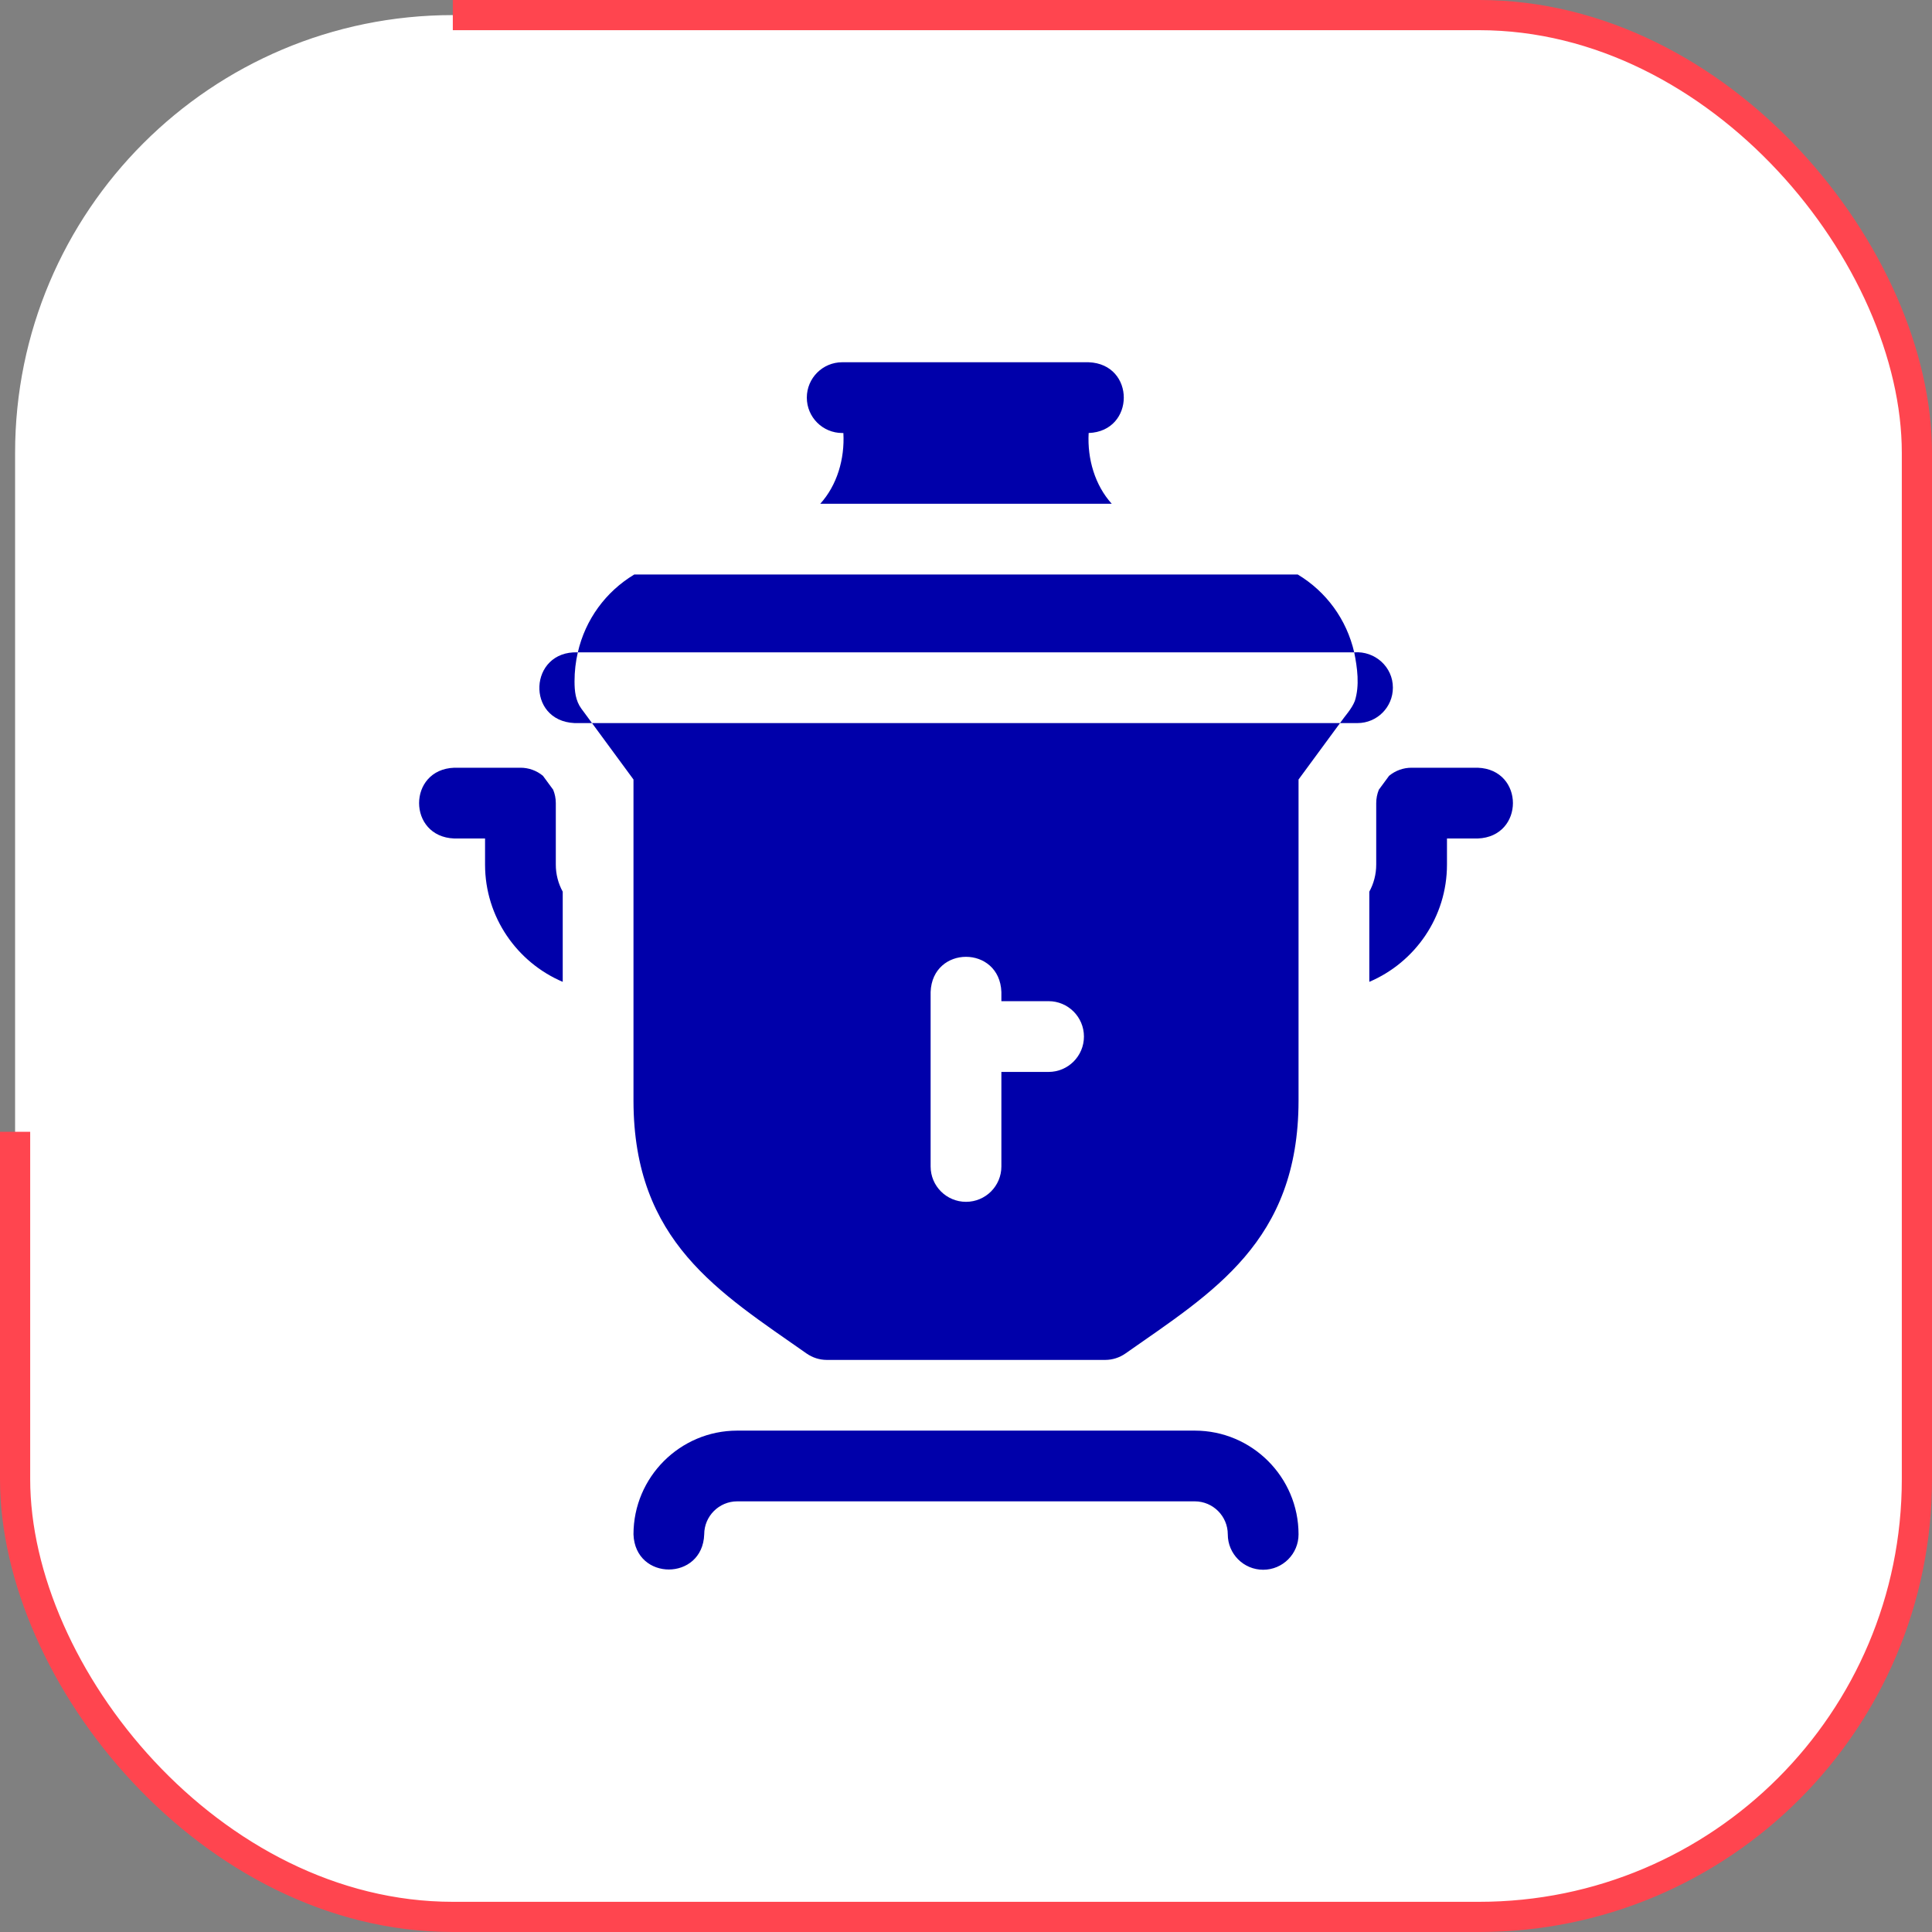 <?xml version="1.0" standalone="no"?>
<svg id="tula" width="64" height="64" viewBox="0 0 64 64" fill="none" xmlns="http://www.w3.org/2000/svg" style="max-width: 100%; max-height: 100%;">
<rect x="0" y="0" width="64" height="64" fill="#808080" stroke="none"/>
<rect x="0.5" y="0.5" width="63" height="63" rx="14.5" fill="white" stroke-dasharray="0,0,181.215,45.304"><animate attributeType="XML" attributeName="stroke-dasharray" repeatCount="indefinite" dur="2.5s" values="0,0,181.215,45.304; 
          0,45.304,181.215,0; 
          181.215,45.304,0,0" keyTimes="0; 0.2; 1"></animate></rect>
<rect x="0.5" y="0.5" width="63" height="63" rx="14.5" stroke="#FF454F" stroke-dasharray="0,0,181.215,45.304"><animate attributeType="XML" attributeName="stroke-dasharray" repeatCount="indefinite" dur="2.5s" values="0,0,181.215,45.304; 
          0,45.304,181.215,0; 
          181.215,45.304,0,0" keyTimes="0; 0.2; 1"></animate></rect>
<path d="M48.953 25.432H46.761C46.489 25.431 46.225 25.526 46.015 25.7L45.676 26.16C45.619 26.301 45.589 26.452 45.589 26.604V28.64C45.589 28.965 45.506 29.271 45.36 29.538V32.525C46.871 31.882 47.933 30.383 47.933 28.64V27.776H48.953C50.506 27.718 50.506 25.489 48.953 25.432ZM18.412 26.604C18.412 26.447 18.38 26.297 18.324 26.16L17.986 25.7C17.776 25.526 17.512 25.431 17.24 25.432H15.047C13.495 25.489 13.495 27.718 15.047 27.776H16.068V28.64C16.068 30.383 17.13 31.882 18.641 32.525V29.538C18.49 29.263 18.411 28.954 18.412 28.64V26.604ZM39.578 47.391H24.422C22.527 47.391 20.985 48.933 20.985 50.828C21.041 52.381 23.274 52.378 23.328 50.828C23.328 50.225 23.819 49.734 24.422 49.734H39.578C40.181 49.734 40.672 50.225 40.672 50.828C40.672 51.475 41.197 52 41.844 52C42.491 52 43.016 51.475 43.016 50.828C43.016 48.933 41.474 47.391 39.578 47.391ZM20.985 25.822V36.467C20.992 41.135 23.829 42.806 26.718 44.836C26.915 44.974 27.15 45.049 27.391 45.049H36.609C36.85 45.049 37.085 44.974 37.282 44.836C40.172 42.807 43.009 41.134 43.016 36.467V25.822L44.39 23.953H19.611L20.985 25.822ZM30.828 32.861C30.886 31.307 33.115 31.308 33.172 32.861V33.165H34.735C35.382 33.165 35.907 33.69 35.907 34.337C35.907 34.984 35.382 35.509 34.735 35.509H33.172V38.641C33.172 39.288 32.648 39.812 32 39.812C31.353 39.812 30.828 39.288 30.828 38.641V32.861ZM19.032 22.57C19.032 22.239 19.07 21.918 19.141 21.61C17.515 21.548 17.41 23.878 19.032 23.953H19.611L19.259 23.476C19.064 23.21 19.032 22.89 19.032 22.57Z" fill="#0000AA" stroke-dasharray="0,0,164.721,41.18"><animate attributeType="XML" attributeName="stroke-dasharray" repeatCount="indefinite" dur="2.5s" values="0,0,164.721,41.18; 
          0,41.18,164.721,0; 
          164.721,41.18,0,0" keyTimes="0; 0.2; 1"></animate></path>
<path d="M46.141 22.781C46.144 22.09 45.543 21.558 44.86 21.61C44.963 22.121 45.045 22.707 44.88 23.222C44.771 23.496 44.555 23.713 44.39 23.953H44.969C45.616 23.953 46.141 23.428 46.141 22.781ZM27.899 14.344H27.938C27.986 15.209 27.726 16.076 27.172 16.688H36.828C36.275 16.076 36.015 15.209 36.063 14.344C37.613 14.287 37.617 12.058 36.063 12H27.899C27.252 12 26.727 12.525 26.727 13.172C26.727 13.819 27.252 14.344 27.899 14.344ZM42.989 19.031H21.011C20.063 19.601 19.391 20.523 19.141 21.61H44.86C44.609 20.523 43.938 19.601 42.989 19.031Z" fill="#0000AA" stroke-dasharray="0,0,73.127,18.282"><animate attributeType="XML" attributeName="stroke-dasharray" repeatCount="indefinite" dur="2.5s" values="0,0,73.127,18.282; 
          0,18.282,73.127,0; 
          73.127,18.282,0,0" keyTimes="0; 0.2; 1"></animate></path>
</svg>